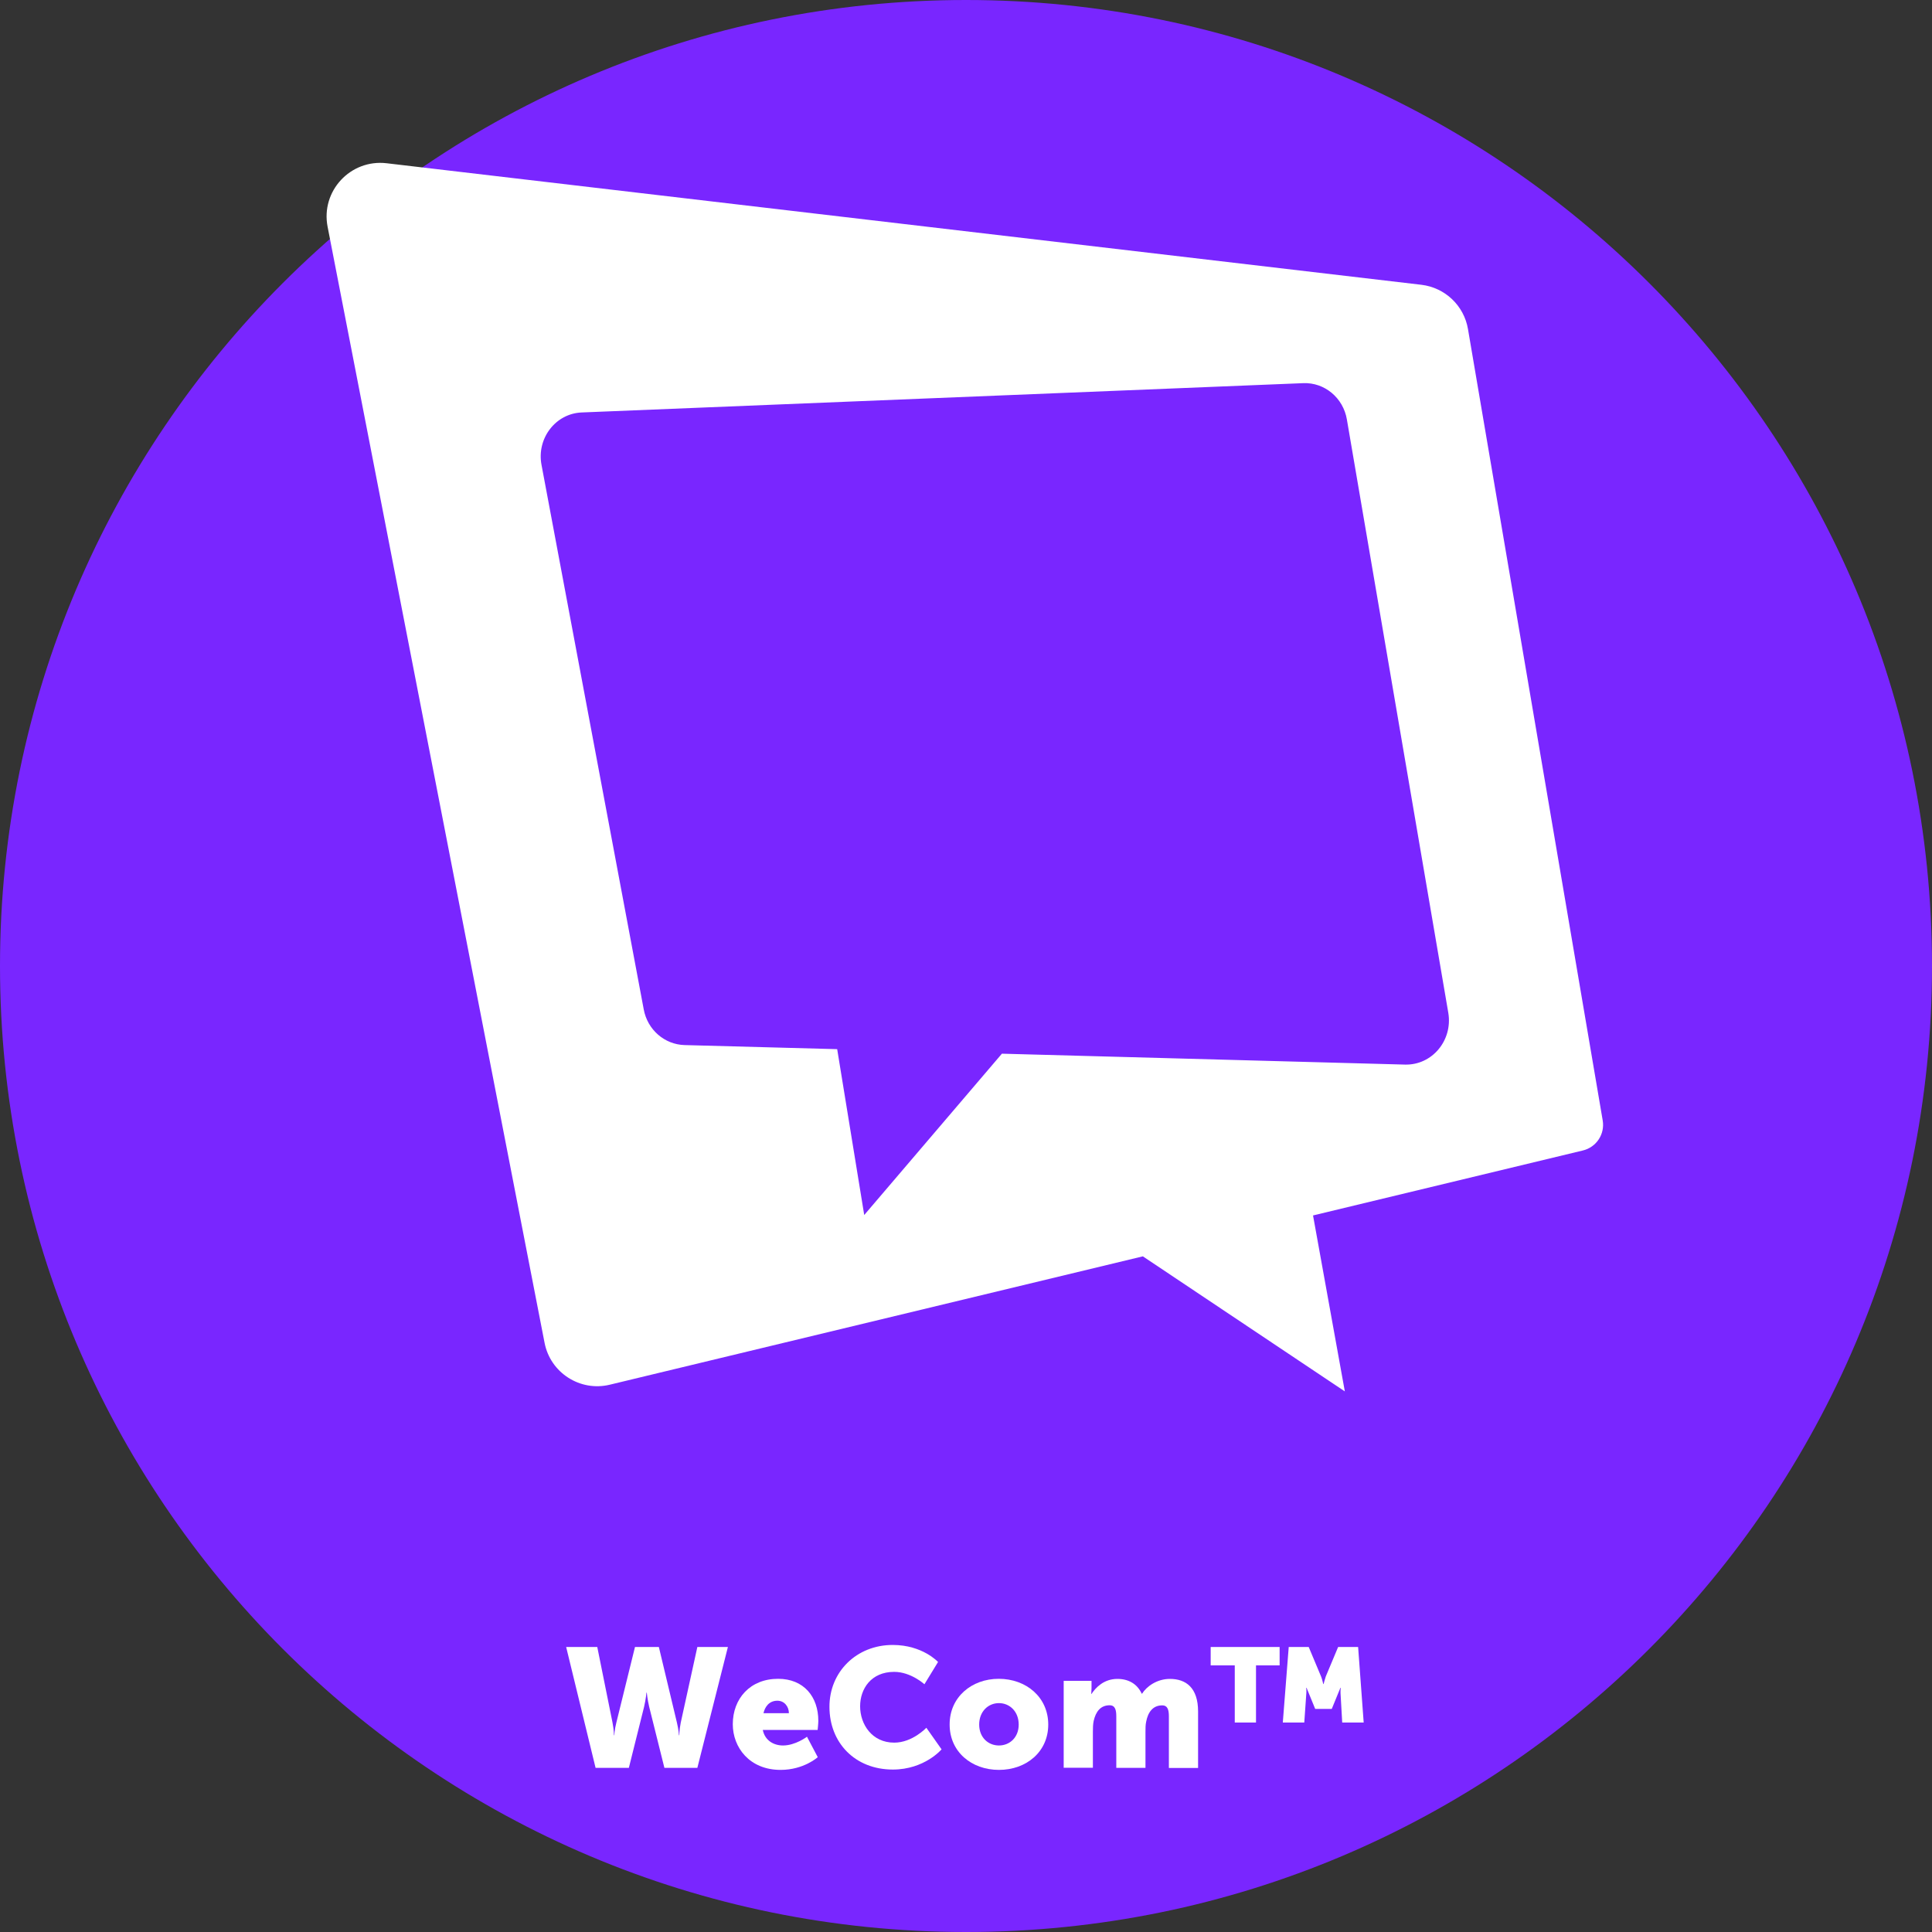 <?xml version="1.0" encoding="UTF-8"?> <svg xmlns="http://www.w3.org/2000/svg" xmlns:xlink="http://www.w3.org/1999/xlink" width="500" zoomAndPan="magnify" viewBox="0 0 375 375" height="500" preserveAspectRatio="xMidYMid meet"><rect x="0" y="0" width="375" height="375" fill="#333333" stroke="none"/> <defs> <clipPath id="31a36a3fd1"> <path d="M 187.5 0 C 83.945 0 0 83.945 0 187.5 C 0 291.055 83.945 375 187.5 375 C 291.055 375 375 291.055 375 187.5 C 375 83.945 291.055 0 187.5 0 " clip-rule="nonzero"></path> </clipPath> <clipPath id="13bc1393b8"> <path d="M 109 319 L 142 319 L 142 343.516 L 109 343.516 Z M 109 319 " clip-rule="nonzero"></path> </clipPath> <clipPath id="f8b860756c"> <path d="M 142 325 L 159 325 L 159 343.516 L 142 343.516 Z M 142 325 " clip-rule="nonzero"></path> </clipPath> <clipPath id="ecbd12f7bb"> <path d="M 160 319 L 183 319 L 183 343.516 L 160 343.516 Z M 160 319 " clip-rule="nonzero"></path> </clipPath> <clipPath id="f94b81eb3a"> <path d="M 184 325 L 204 325 L 204 343.516 L 184 343.516 Z M 184 325 " clip-rule="nonzero"></path> </clipPath> <clipPath id="17f2478d01"> <path d="M 206 325 L 233 325 L 233 343.516 L 206 343.516 Z M 206 325 " clip-rule="nonzero"></path> </clipPath> <clipPath id="578c43f76a"> <path d="M 63.391 31.617 L 311.168 31.617 L 311.168 271 L 63.391 271 Z M 63.391 31.617 " clip-rule="nonzero"></path> </clipPath> </defs> <g clip-path="url(#31a36a3fd1)"> <rect x="-37.5" width="450" fill="#7926ff" y="-37.5" height="450" fill-opacity="1"></rect> </g> <g clip-path="url(#13bc1393b8)"> <path fill="#ffffff" d="M 109.891 319.68 L 115.93 319.68 L 118.887 334.344 C 119.172 335.797 119.172 336.812 119.172 336.812 L 119.238 336.812 C 119.238 336.812 119.262 335.797 119.637 334.344 L 123.25 319.68 L 127.883 319.68 L 131.387 334.344 C 131.738 335.797 131.785 336.812 131.785 336.812 L 131.852 336.812 C 131.852 336.812 131.852 335.797 132.137 334.344 L 135.355 319.68 L 141.285 319.68 L 135.355 343.141 L 128.961 343.141 L 126.008 331.301 C 125.652 329.801 125.543 328.543 125.543 328.543 L 125.477 328.543 C 125.477 328.543 125.367 329.801 125.016 331.301 L 122.059 343.141 L 115.602 343.141 Z M 109.891 319.68 " fill-opacity="1" fill-rule="nonzero"></path> </g> <g clip-path="url(#f8b860756c)"> <path fill="#ffffff" d="M 153.125 332.535 C 153.125 331.258 152.246 330.109 150.898 330.109 C 149.27 330.109 148.473 331.301 148.188 332.535 Z M 151.031 325.855 C 156.016 325.855 158.836 329.336 158.836 334.012 C 158.836 334.562 158.703 335.777 158.703 335.777 L 148.055 335.777 C 148.473 337.848 150.195 338.797 151.98 338.797 C 154.406 338.797 156.633 337.098 156.633 337.098 L 158.727 341.066 C 158.727 341.066 156.016 343.535 151.516 343.535 C 145.477 343.535 142.234 339.172 142.234 334.672 C 142.234 329.711 145.586 325.855 151.031 325.855 " fill-opacity="1" fill-rule="nonzero"></path> </g> <g clip-path="url(#ecbd12f7bb)"> <path fill="#ffffff" d="M 173.277 319.285 C 179.078 319.285 182.074 322.59 182.074 322.59 L 179.43 326.914 C 179.43 326.914 176.805 324.508 173.566 324.508 C 169.066 324.508 166.949 327.816 166.949 331.191 C 166.949 334.672 169.242 338.246 173.566 338.246 C 177.113 338.246 179.805 335.355 179.805 335.355 L 182.758 339.547 C 182.758 339.547 179.453 343.469 173.301 343.469 C 165.957 343.469 160.996 338.266 160.996 331.301 C 160.977 324.531 166.223 319.285 173.277 319.285 " fill-opacity="1" fill-rule="nonzero"></path> </g> <g clip-path="url(#f94b81eb3a)"> <path fill="#ffffff" d="M 193.895 338.797 C 195.965 338.797 197.73 337.254 197.73 334.738 C 197.73 332.184 195.965 330.574 193.895 330.574 C 191.82 330.574 190.059 332.184 190.059 334.738 C 190.059 337.254 191.82 338.797 193.895 338.797 M 193.852 325.855 C 199.188 325.855 203.465 329.426 203.465 334.738 C 203.465 340.031 199.207 343.535 193.895 343.535 C 188.582 343.535 184.324 340.031 184.324 334.738 C 184.305 329.426 188.582 325.855 193.852 325.855 " fill-opacity="1" fill-rule="nonzero"></path> </g> <g clip-path="url(#17f2478d01)"> <path fill="#ffffff" d="M 206.418 326.25 L 211.863 326.25 L 211.863 327.727 C 211.863 328.281 211.797 328.785 211.797 328.785 L 211.863 328.785 C 212.656 327.598 214.223 325.875 216.891 325.875 C 219.027 325.875 220.727 326.824 221.609 328.742 L 221.676 328.742 C 222.559 327.332 224.562 325.875 227.078 325.875 C 230.164 325.875 232.547 327.551 232.547 332.203 L 232.547 343.16 L 226.879 343.16 L 226.879 333.152 C 226.879 331.918 226.656 331.012 225.578 331.012 C 223.77 331.012 222.82 332.336 222.469 334.188 C 222.336 334.785 222.336 335.469 222.336 336.152 L 222.336 343.141 L 216.672 343.141 L 216.672 333.129 C 216.672 331.895 216.449 330.992 215.371 330.992 C 213.605 330.992 212.68 332.25 212.281 334.035 C 212.148 334.652 212.129 335.422 212.129 336.129 L 212.129 343.117 L 206.461 343.117 L 206.461 326.25 Z M 206.418 326.25 " fill-opacity="1" fill-rule="nonzero"></path> </g> <path fill="#ffffff" d="M 250.141 319.68 L 254.02 319.68 L 256.422 325.414 C 256.621 325.898 256.844 326.867 256.844 326.867 L 256.91 326.867 C 256.91 326.867 257.152 325.922 257.328 325.414 L 259.73 319.68 L 263.609 319.68 L 264.691 334.344 L 260.523 334.344 L 260.195 328.633 C 260.172 328.148 260.238 327.598 260.238 327.598 L 260.172 327.598 L 258.496 331.695 L 255.277 331.695 L 253.602 327.598 L 253.535 327.598 C 253.535 327.598 253.602 328.148 253.559 328.633 L 253.16 334.344 L 248.992 334.344 Z M 239.645 323.254 L 234.992 323.254 L 234.992 319.68 L 248.375 319.68 L 248.375 323.254 L 243.789 323.254 L 243.789 334.344 L 239.668 334.344 L 239.668 323.254 Z M 239.645 323.254 " fill-opacity="1" fill-rule="nonzero"></path> <g clip-path="url(#578c43f76a)"> <path fill="#ffffff" d="M 272.719 206.637 L 194.469 204.52 L 167.746 235.832 L 162.496 203.641 L 132.863 202.848 C 128.984 202.734 125.676 199.871 124.949 195.922 L 105.105 90.223 C 104.137 85.086 107.84 80.258 112.91 80.059 L 252.941 74.371 C 257.086 74.191 260.723 77.215 261.43 81.426 L 281.117 196.605 C 282 201.941 277.965 206.77 272.719 206.637 M 311.082 217.465 L 284.934 63.875 C 284.16 59.309 280.477 55.828 275.891 55.277 L 75.031 31.684 C 68.02 30.867 62.242 37.086 63.586 44.008 L 105.699 260.633 C 106.824 266.457 112.602 270.16 118.355 268.77 L 221.828 243.855 L 261.031 270.07 L 254.859 235.918 L 307.223 223.309 C 309.848 222.688 311.543 220.133 311.082 217.465 " fill-opacity="1" fill-rule="nonzero"></path> </g> </svg> 